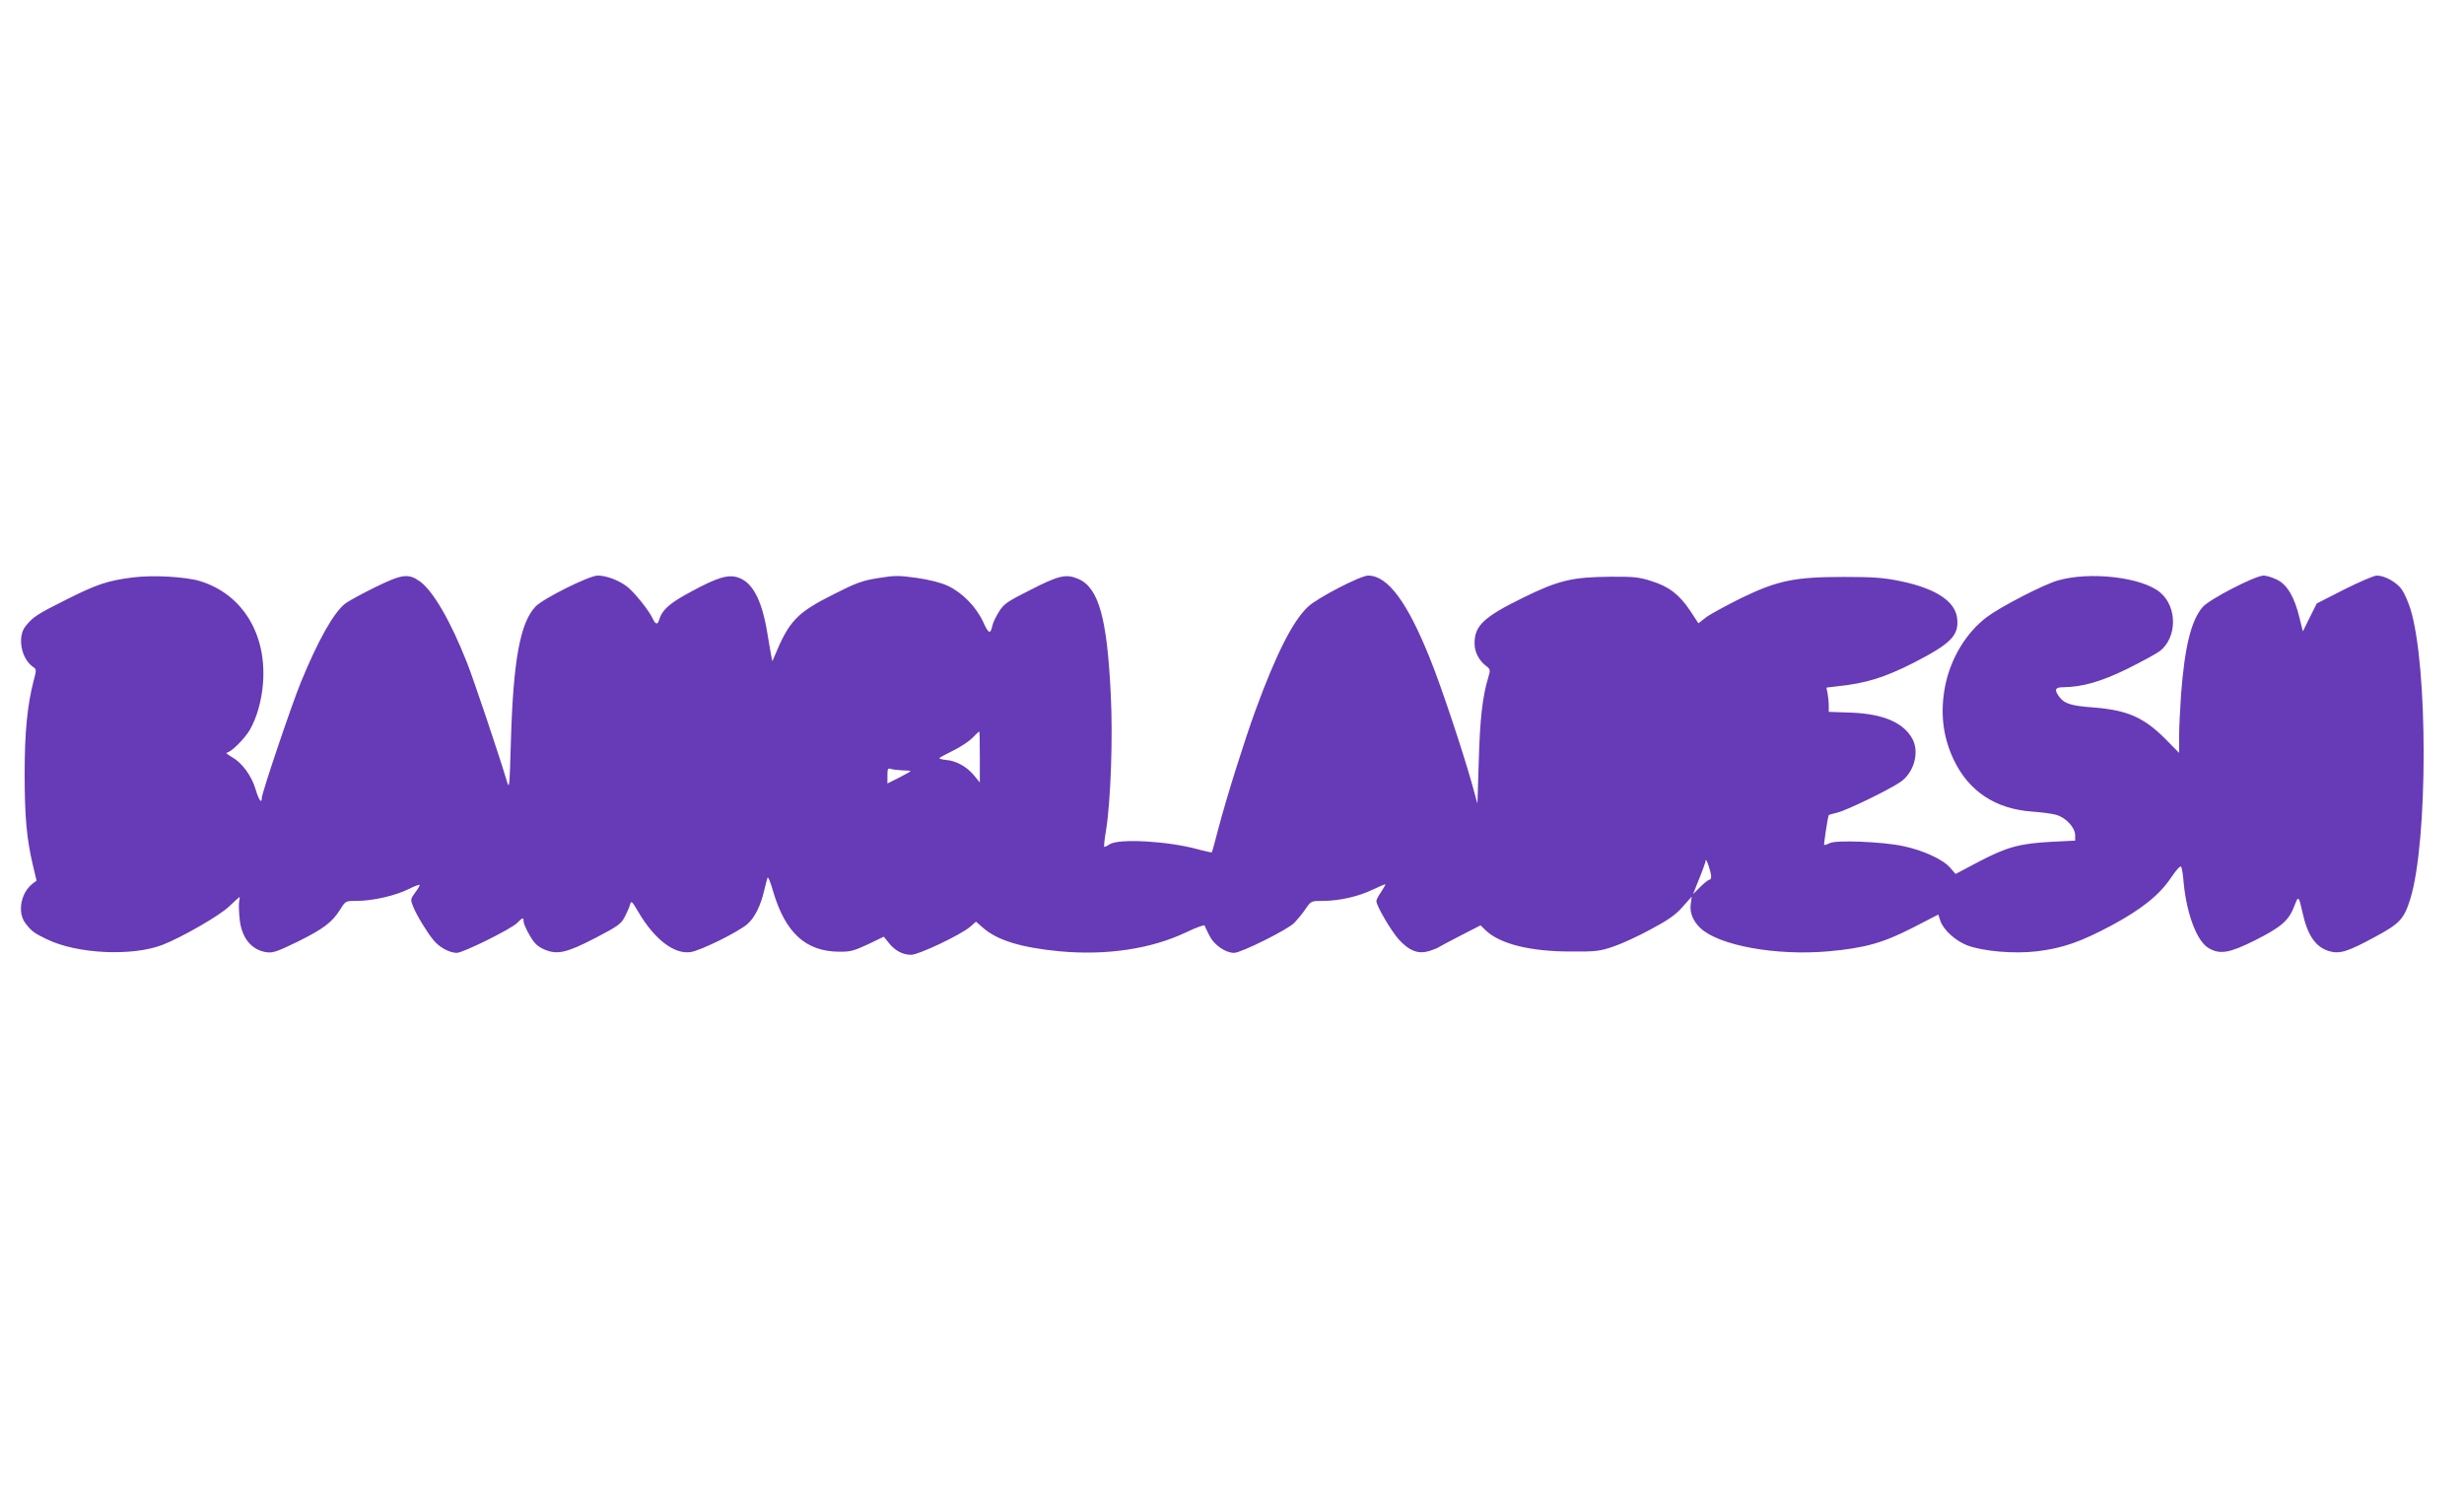 <?xml version="1.0" standalone="no"?>
<!DOCTYPE svg PUBLIC "-//W3C//DTD SVG 20010904//EN"
 "http://www.w3.org/TR/2001/REC-SVG-20010904/DTD/svg10.dtd">
<svg version="1.0" xmlns="http://www.w3.org/2000/svg"
 width="1280pt" height="782pt" viewBox="0 0 1280 782"
 preserveAspectRatio="xMidYMid meet">
<g transform="translate(0,782) scale(0.1,-0.1)"
fill="#673ab7" stroke="none">
<path d="M688 4820 c-127 -16 -184 -35 -338 -112 -160 -80 -179 -93 -218 -142
-43 -55 -22 -167 39 -210 19 -13 19 -16 4 -71 -33 -128 -47 -268 -47 -485 0
-225 11 -341 43 -475 l19 -80 -20 -15 c-62 -47 -81 -150 -38 -206 32 -42 46
-52 113 -84 157 -76 444 -89 600 -28 102 40 295 151 345 199 28 27 53 49 54
49 2 0 1 -11 -2 -25 -2 -14 -1 -54 3 -90 10 -98 62 -161 141 -172 33 -4 57 5
160 55 133 66 179 100 221 167 28 45 28 45 86 45 83 0 201 27 269 61 32 16 58
26 58 21 0 -4 -11 -23 -25 -41 -23 -32 -23 -35 -9 -70 19 -47 72 -134 106
-175 30 -37 83 -66 121 -66 32 0 281 123 313 155 30 30 34 31 34 8 0 -10 14
-42 31 -71 24 -42 40 -58 76 -74 67 -29 115 -19 267 60 115 60 132 72 151 108
12 23 25 52 28 65 6 22 10 18 44 -40 83 -141 185 -219 270 -207 51 7 248 104
296 146 37 32 69 96 87 175 7 28 14 57 17 65 3 8 16 -23 29 -70 64 -216 169
-313 344 -314 56 -1 77 5 148 38 l83 40 26 -32 c31 -40 72 -62 116 -62 40 0
254 102 305 144 l32 28 37 -32 c74 -65 199 -103 399 -122 242 -22 472 12 654
98 52 25 96 41 98 36 1 -5 13 -29 25 -53 24 -48 83 -89 128 -89 36 0 277 120
313 156 15 16 42 48 58 72 29 42 29 42 91 42 85 0 185 23 259 59 35 16 64 29
65 27 1 -1 -9 -19 -22 -39 -14 -20 -25 -41 -25 -48 0 -24 75 -153 117 -200 55
-60 102 -77 159 -59 22 7 44 16 49 20 6 4 56 31 113 60 l103 53 27 -26 c74
-71 232 -110 442 -110 131 -1 152 2 222 26 42 14 129 54 193 89 90 48 129 75
165 116 l48 54 -5 -39 c-6 -44 12 -88 50 -124 96 -91 393 -145 665 -121 188
17 283 43 439 123 l132 68 11 -33 c15 -46 78 -103 139 -127 83 -31 243 -45
362 -31 132 16 226 48 387 134 156 84 250 158 311 250 28 41 48 63 52 55 4 -7
10 -45 13 -86 16 -161 69 -301 129 -336 59 -35 109 -26 241 40 137 69 176 103
204 177 22 57 23 56 43 -32 26 -119 68 -180 138 -201 55 -16 95 -4 239 74 128
69 150 92 183 197 92 298 93 1212 0 1509 -11 34 -30 78 -43 97 -25 38 -89 74
-131 74 -15 0 -91 -33 -169 -72 l-143 -73 -36 -72 -36 -73 -17 68 c-26 109
-63 173 -116 200 -24 12 -56 22 -71 22 -43 0 -280 -122 -316 -163 -60 -69 -94
-205 -113 -457 -5 -74 -10 -172 -10 -218 l0 -83 -72 73 c-112 112 -197 149
-374 163 -111 8 -148 19 -174 52 -30 39 -26 53 18 53 99 1 197 29 332 95 74
37 150 78 169 92 91 70 93 229 3 305 -95 80 -366 111 -534 62 -75 -22 -297
-137 -366 -189 -108 -81 -188 -214 -217 -357 -27 -137 -13 -263 43 -382 78
-166 217 -258 407 -272 44 -3 99 -10 123 -16 52 -13 102 -66 102 -107 l0 -28
-122 -6 c-167 -9 -232 -27 -376 -102 l-123 -65 -29 33 c-37 43 -143 91 -245
112 -111 23 -348 32 -380 15 -14 -7 -27 -11 -29 -9 -2 3 17 135 24 155 0 1 21
7 46 13 48 12 261 115 324 157 71 47 102 152 66 223 -45 86 -150 132 -318 139
l-118 4 0 33 c0 18 -3 46 -6 63 l-6 30 58 7 c146 15 243 45 393 121 197 101
238 143 228 232 -10 89 -112 156 -299 194 -83 17 -139 21 -288 21 -256 0 -345
-18 -535 -110 -76 -38 -158 -82 -181 -99 l-41 -32 -44 67 c-55 82 -110 125
-202 153 -62 20 -92 23 -212 22 -198 -2 -267 -18 -451 -108 -206 -101 -254
-146 -254 -238 0 -46 23 -90 62 -119 20 -16 21 -20 9 -59 -30 -99 -43 -217
-49 -430 l-7 -225 -29 105 c-46 164 -158 502 -216 645 -119 298 -221 435 -323
435 -39 0 -262 -115 -311 -161 -78 -71 -167 -246 -274 -539 -58 -159 -148
-445 -193 -615 -17 -66 -32 -121 -34 -123 -1 -1 -36 6 -76 17 -155 42 -407 56
-455 25 -13 -9 -26 -15 -28 -13 -2 2 2 42 10 88 24 152 36 481 24 708 -19 393
-63 549 -167 595 -64 28 -102 20 -255 -59 -114 -57 -134 -71 -158 -110 -16
-25 -32 -58 -35 -74 -10 -46 -20 -42 -49 23 -36 77 -109 151 -183 185 -34 16
-97 32 -161 41 -94 13 -114 13 -200 -1 -82 -13 -115 -25 -231 -84 -192 -96
-232 -139 -308 -323 l-11 -25 -5 25 c-3 14 -12 69 -21 122 -28 171 -77 264
-152 288 -51 17 -106 1 -241 -72 -111 -59 -152 -94 -168 -145 -8 -30 -19 -29
-34 3 -19 42 -96 138 -135 168 -43 32 -106 56 -151 56 -44 0 -281 -118 -322
-160 -81 -83 -117 -282 -129 -701 -7 -246 -8 -252 -22 -204 -39 131 -173 530
-207 615 -85 215 -175 370 -244 420 -60 42 -92 38 -231 -30 -69 -34 -139 -72
-156 -85 -60 -46 -141 -190 -231 -409 -48 -117 -203 -576 -203 -601 0 -33 -16
-11 -32 44 -21 71 -70 138 -123 168 -22 13 -34 23 -28 23 21 0 92 70 120 117
36 62 62 151 69 241 21 257 -106 465 -326 533 -75 23 -247 33 -352 19z m4402
-932 l0 -133 -31 38 c-36 44 -94 76 -144 79 -19 2 -35 6 -35 9 0 3 31 20 70
39 38 18 84 49 102 67 17 18 33 33 35 33 2 0 3 -60 3 -132z m-400 -70 c22 0
40 -2 40 -4 0 -2 -27 -17 -60 -34 l-60 -30 0 41 c0 36 2 40 20 34 11 -3 38 -6
60 -7z m4199 -550 c1 -10 -3 -18 -9 -18 -5 0 -27 -17 -48 -38 l-37 -37 32 80
c18 44 33 87 34 95 1 18 27 -57 28 -82z"/>
</g>
</svg>
